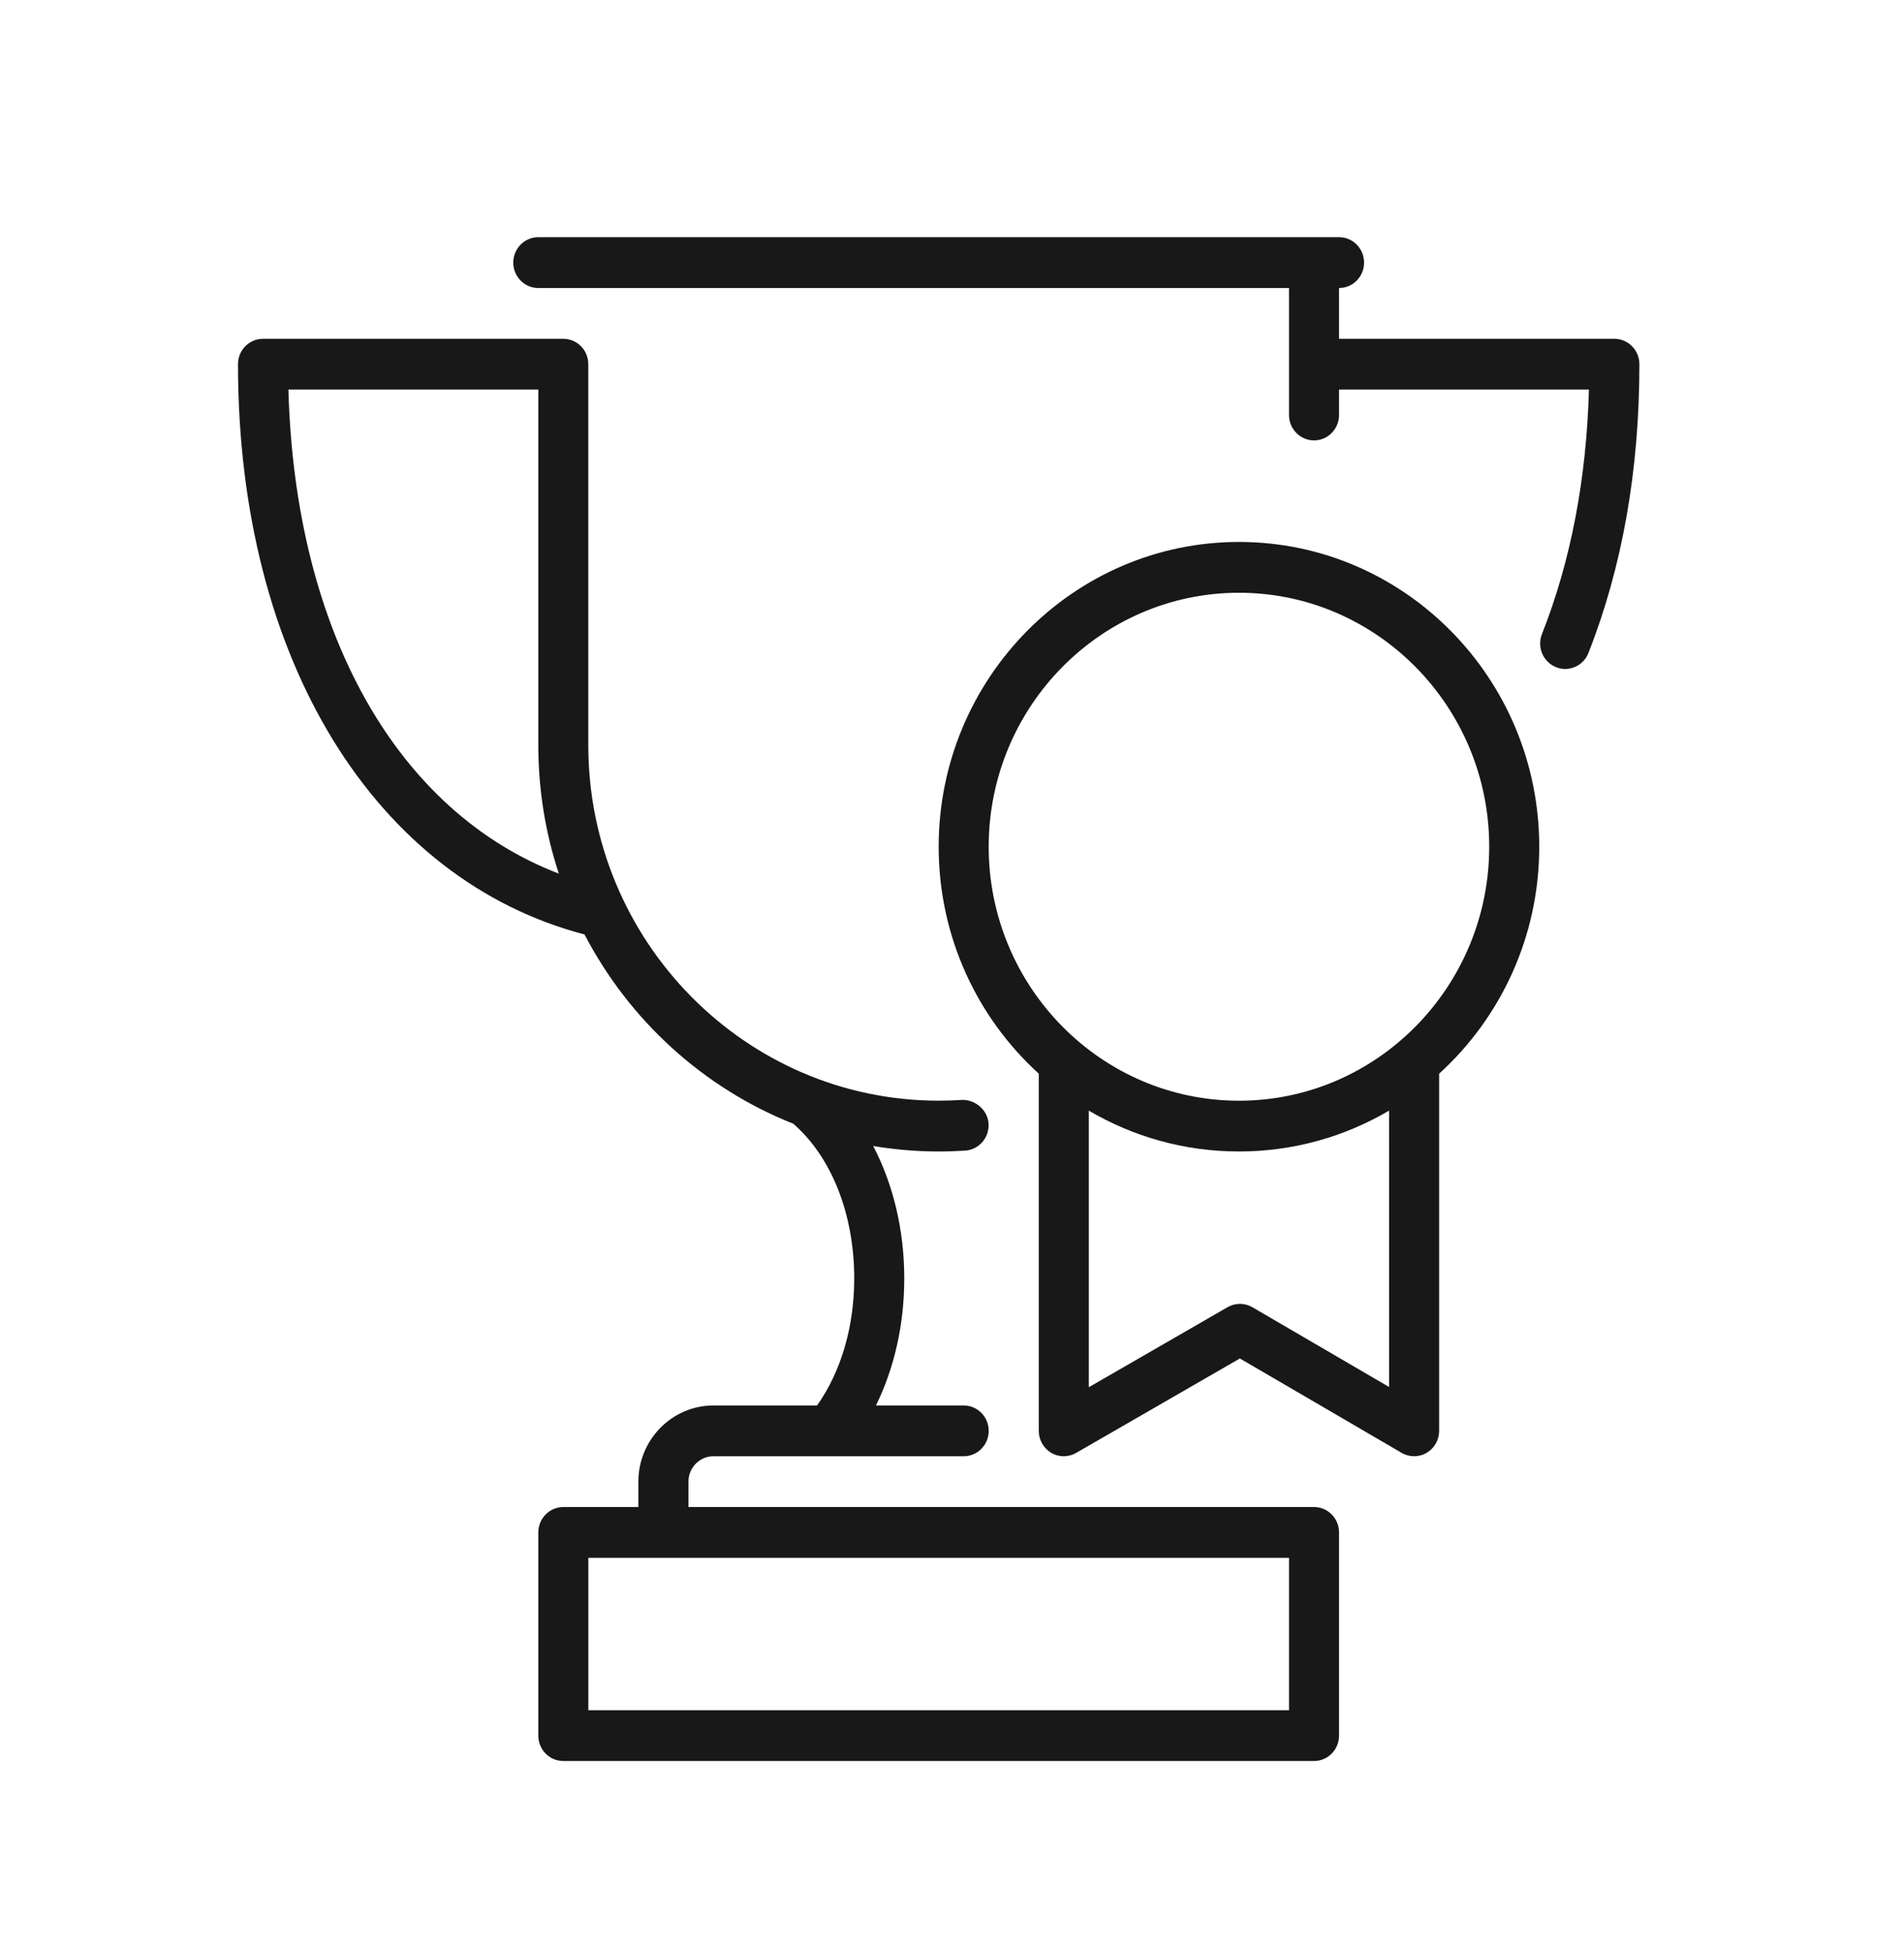 <?xml version="1.0" encoding="UTF-8"?>
<svg xmlns="http://www.w3.org/2000/svg" width="40" height="41" viewBox="0 0 40 41" fill="none">
  <path d="M33.914 7.115H28.131V6.048C28.422 6.048 28.657 5.809 28.657 5.515C28.657 5.22 28.422 4.981 28.131 4.981H11.309C11.018 4.981 10.783 5.22 10.783 5.515C10.783 5.809 11.018 6.048 11.309 6.048H27.08V8.715C27.08 9.009 27.315 9.248 27.606 9.248C27.896 9.248 28.131 9.009 28.131 8.715V8.181H33.381C33.329 10.063 32.998 11.788 32.394 13.316C32.286 13.589 32.417 13.899 32.687 14.009C32.751 14.036 32.816 14.048 32.883 14.048C33.091 14.048 33.289 13.921 33.37 13.713C34.08 11.915 34.441 9.875 34.441 7.648C34.441 7.353 34.205 7.115 33.914 7.115Z" fill="#181818"></path>
  <path d="M27.606 31.648H14.463V31.115C14.463 30.82 14.699 30.581 14.989 30.581H20.246C20.536 30.581 20.771 30.343 20.771 30.048C20.771 29.753 20.536 29.515 20.246 29.515H18.402C18.785 28.739 18.997 27.819 18.997 26.847C18.997 25.827 18.763 24.865 18.344 24.066C18.792 24.141 19.252 24.181 19.72 24.181C19.908 24.181 20.093 24.174 20.277 24.163C20.568 24.143 20.787 23.889 20.768 23.595C20.749 23.301 20.475 23.087 20.21 23.098C20.049 23.109 19.885 23.114 19.719 23.114C15.662 23.114 12.359 19.765 12.359 15.647V7.648C12.359 7.353 12.124 7.115 11.834 7.115H5.526C5.235 7.115 5 7.353 5 7.648C5 13.881 7.904 18.479 12.28 19.624C13.22 21.427 14.777 22.849 16.665 23.598C17.469 24.295 17.946 25.499 17.946 26.847C17.946 27.879 17.66 28.818 17.165 29.515H14.989C14.119 29.515 13.411 30.233 13.411 31.115V31.648H11.834C11.544 31.648 11.309 31.887 11.309 32.181V36.448C11.309 36.743 11.544 36.981 11.834 36.981H27.606C27.896 36.981 28.131 36.743 28.131 36.448V32.181C28.131 31.887 27.896 31.648 27.606 31.648ZM6.059 8.181H11.309V15.648C11.309 16.591 11.46 17.497 11.74 18.346C8.368 17.054 6.199 13.309 6.059 8.181ZM27.08 35.915H12.36V32.715H27.08V35.915Z" fill="#181818"></path>
  <path d="M26.029 11.381C22.55 11.381 19.72 14.252 19.72 17.781C19.72 19.673 20.533 21.375 21.823 22.547V30.048C21.823 30.238 21.923 30.414 22.084 30.509C22.245 30.605 22.447 30.605 22.608 30.511L26.048 28.528L29.446 30.51C29.528 30.558 29.618 30.581 29.709 30.581C29.799 30.581 29.891 30.558 29.971 30.51C30.134 30.414 30.234 30.238 30.234 30.048V22.547C31.524 21.375 32.337 19.673 32.337 17.781C32.337 14.252 29.508 11.381 26.029 11.381ZM29.183 29.127L26.311 27.452C26.15 27.358 25.95 27.358 25.789 27.451L22.874 29.132V23.323C23.802 23.869 24.879 24.181 26.028 24.181C27.177 24.181 28.254 23.869 29.182 23.323L29.183 29.127ZM26.029 23.115C23.13 23.115 20.771 20.722 20.771 17.781C20.771 14.841 23.13 12.448 26.029 12.448C28.927 12.448 31.286 14.841 31.286 17.781C31.286 20.722 28.927 23.115 26.029 23.115Z" fill="#181818"></path>
</svg>
